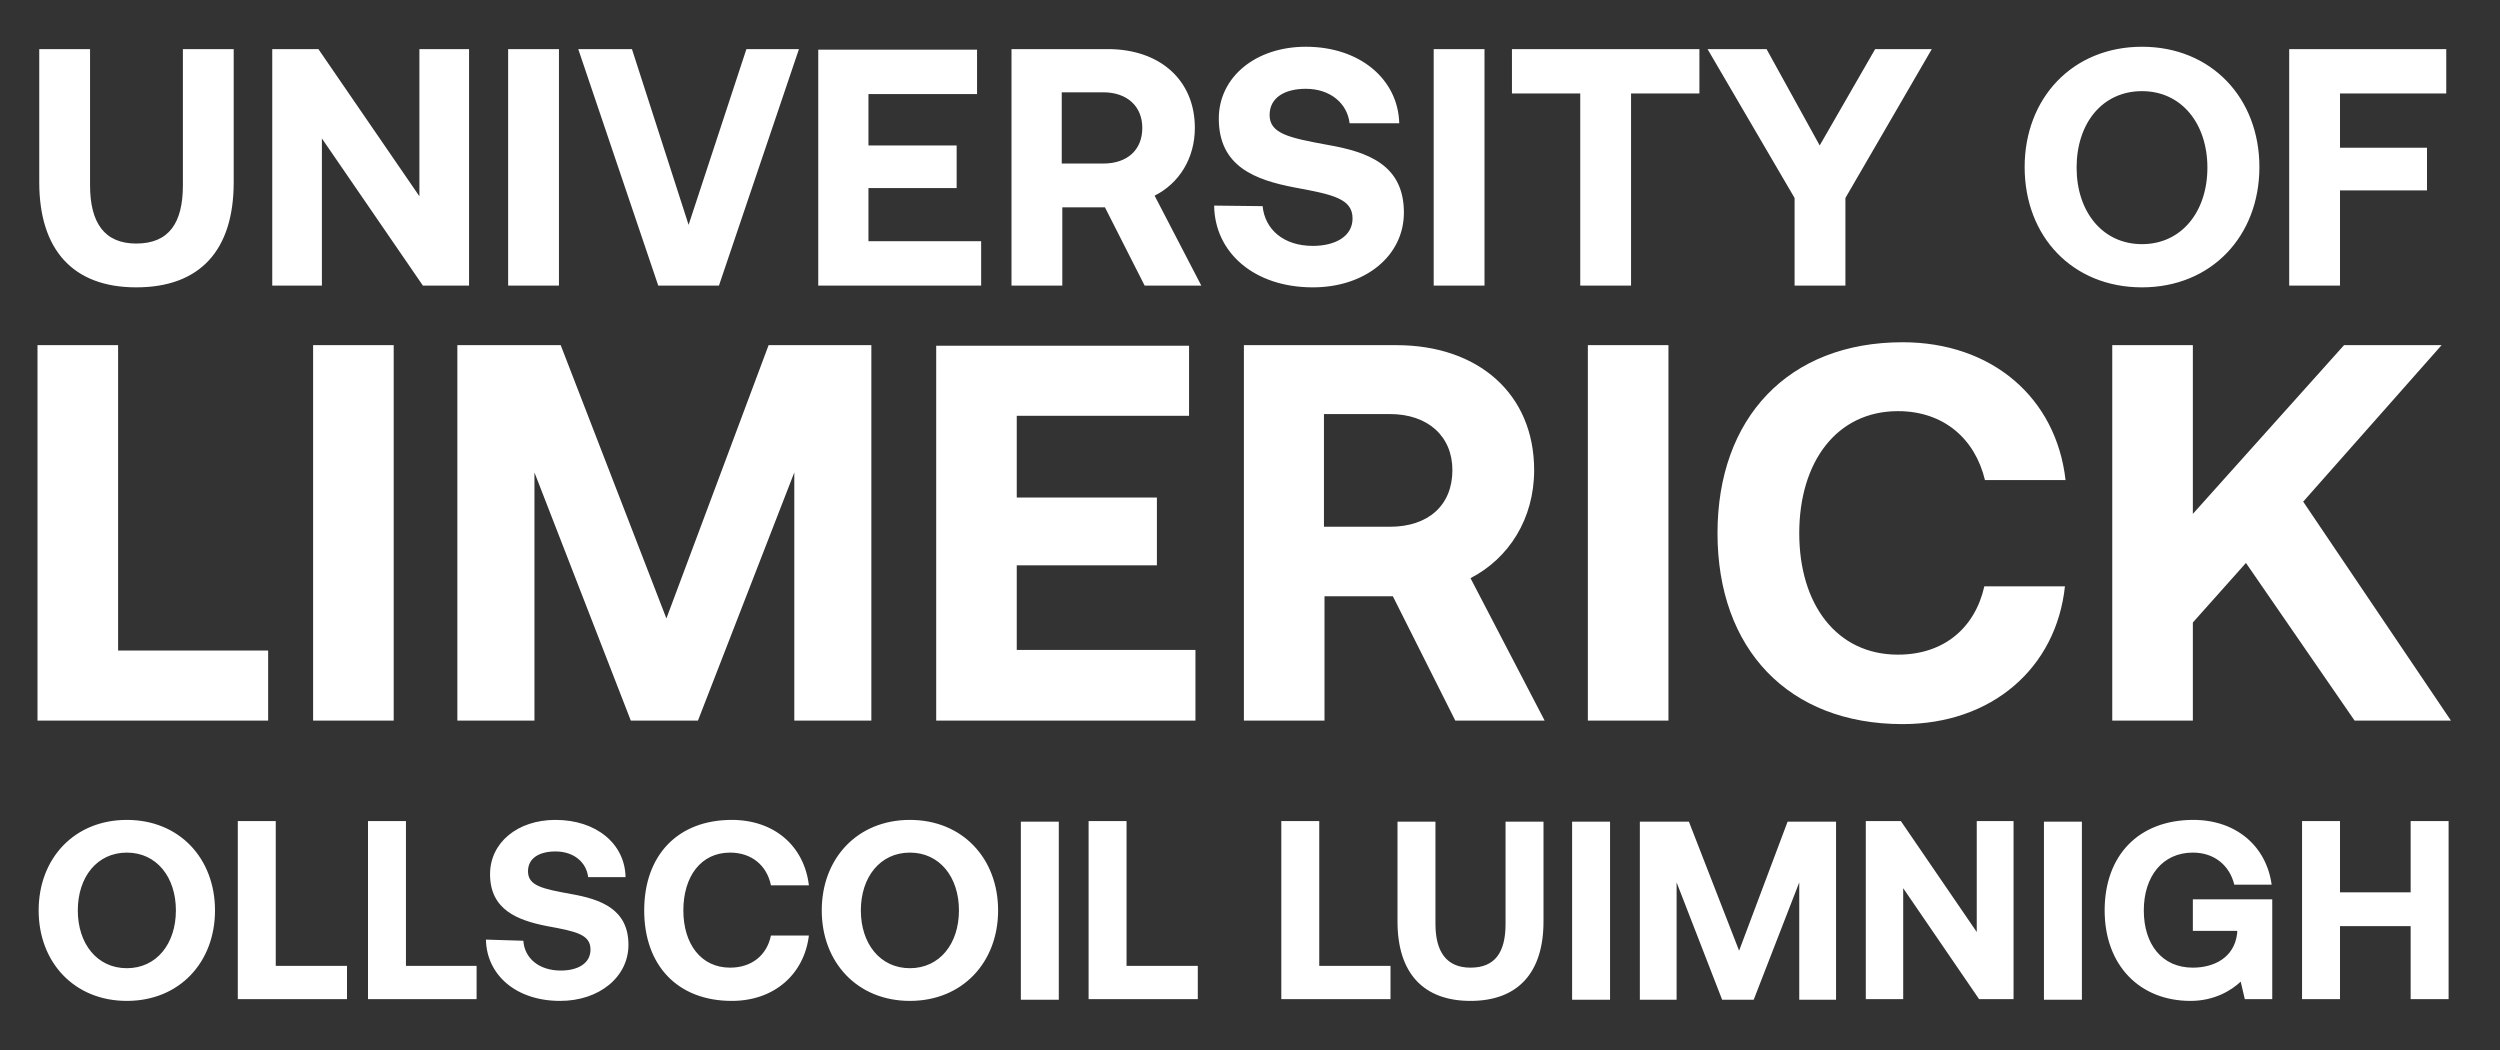 <?xml version="1.0" encoding="UTF-8"?> <svg xmlns="http://www.w3.org/2000/svg" width="50" height="21" viewBox="0 0 50 21" fill="none"><rect x="0" y="0" width="50" height="21" fill="#333333" stroke="none"/><path d="M1.801 0.982V3.703C1.801 4.462 2.093 4.871 2.724 4.871C3.378 4.871 3.658 4.462 3.658 3.703V0.982H4.674V3.645C4.674 5.011 3.997 5.747 2.724 5.747C1.462 5.747 0.785 4.999 0.785 3.645V0.982H1.801ZM5.445 5.712H6.438V2.769L8.458 5.712H9.381V0.982H8.388V3.925L6.368 0.982H5.445V5.712ZM11.179 0.982H10.163V5.712H11.179V0.982ZM11.565 0.982L13.165 5.712H14.379L15.979 0.982H14.928L13.772 4.497L12.639 0.982H11.565ZM16.365 0.982V5.712H19.623V4.824H17.369V3.761H19.133V2.909H17.369V1.881H19.541V0.993H16.365V0.982ZM20.23 0.982V5.712H21.246V4.147H22.099L22.893 5.712H24.026L23.092 3.913C23.582 3.668 23.897 3.166 23.897 2.558C23.897 1.601 23.197 0.982 22.157 0.982H20.23ZM21.235 1.846H22.064C22.543 1.846 22.846 2.126 22.846 2.558C22.846 3.002 22.543 3.271 22.064 3.271H21.235V1.846ZM24.283 4.112C24.294 5.046 25.077 5.747 26.257 5.747C27.308 5.747 28.078 5.116 28.078 4.252C28.078 3.294 27.354 3.037 26.549 2.897C25.789 2.757 25.392 2.675 25.392 2.301C25.392 1.951 25.696 1.776 26.116 1.776C26.607 1.776 26.946 2.068 26.992 2.465H27.985C27.962 1.589 27.203 0.935 26.116 0.935C25.112 0.935 24.376 1.542 24.376 2.372C24.376 3.329 25.1 3.598 25.895 3.75C26.654 3.89 27.051 3.972 27.051 4.369C27.051 4.731 26.7 4.918 26.257 4.918C25.673 4.918 25.299 4.591 25.252 4.123L24.283 4.112ZM29.69 0.982H28.674V5.712H29.69V0.982ZM30.239 0.982V1.869H31.605V5.712H32.621V1.869H33.988V0.982H30.239ZM34.151 0.982L35.892 3.96V5.712H36.908V3.96L38.636 0.982H37.503L36.394 2.909L35.331 0.982H34.151ZM42.84 5.747C44.23 5.747 45.188 4.719 45.188 3.341C45.188 1.963 44.23 0.935 42.84 0.935C41.451 0.935 40.493 1.963 40.493 3.341C40.493 4.731 41.451 5.747 42.84 5.747ZM42.84 4.883C42.046 4.883 41.532 4.228 41.532 3.353C41.532 2.465 42.046 1.823 42.84 1.823C43.635 1.823 44.148 2.477 44.148 3.353C44.148 4.228 43.635 4.883 42.84 4.883ZM45.784 0.982V5.712H46.8V3.808H48.54V2.955H46.8V1.869H48.925V0.982H45.784ZM2.537 20.018C3.588 20.018 4.3 19.247 4.3 18.208C4.3 17.169 3.588 16.398 2.537 16.398C1.486 16.398 0.773 17.169 0.773 18.208C0.773 19.247 1.486 20.018 2.537 20.018ZM2.537 19.364C1.941 19.364 1.556 18.874 1.556 18.208C1.556 17.542 1.941 17.052 2.537 17.052C3.132 17.052 3.518 17.542 3.518 18.208C3.518 18.874 3.132 19.364 2.537 19.364ZM4.756 19.983H6.94V19.317H5.515V16.421H4.756V19.983ZM7.349 19.983H9.532V19.317H8.119V16.421H7.36V19.983H7.349ZM9.719 18.792C9.731 19.493 10.315 20.018 11.203 20.018C11.985 20.018 12.569 19.539 12.569 18.897C12.569 18.185 12.02 17.986 11.425 17.881C10.852 17.776 10.56 17.718 10.56 17.426C10.56 17.157 10.794 17.029 11.109 17.029C11.483 17.029 11.728 17.25 11.763 17.542H12.511C12.499 16.877 11.927 16.398 11.109 16.398C10.35 16.398 9.801 16.853 9.801 17.484C9.801 18.196 10.35 18.407 10.946 18.523C11.518 18.628 11.81 18.687 11.81 18.991C11.81 19.271 11.553 19.411 11.214 19.411C10.782 19.411 10.49 19.166 10.467 18.815L9.719 18.792ZM14.636 16.398C13.55 16.398 12.884 17.11 12.884 18.208C12.884 19.306 13.55 20.018 14.636 20.018C15.489 20.018 16.084 19.481 16.178 18.71H15.419C15.337 19.107 15.033 19.353 14.601 19.353C14.017 19.353 13.667 18.874 13.667 18.208C13.667 17.531 14.017 17.052 14.601 17.052C15.033 17.052 15.337 17.309 15.419 17.706H16.178C16.084 16.923 15.489 16.398 14.636 16.398ZM18.198 20.018C19.249 20.018 19.962 19.247 19.962 18.208C19.962 17.169 19.249 16.398 18.198 16.398C17.147 16.398 16.435 17.169 16.435 18.208C16.435 19.247 17.147 20.018 18.198 20.018ZM18.198 19.364C17.603 19.364 17.217 18.874 17.217 18.208C17.217 17.542 17.603 17.052 18.198 17.052C18.794 17.052 19.179 17.542 19.179 18.208C19.179 18.874 18.794 19.364 18.198 19.364ZM21.176 16.433H20.417V19.995H21.176V16.433ZM21.772 19.983H23.956V19.317H22.531V16.421H21.772V19.983ZM25.626 19.983H27.81V19.317H26.385V16.421H25.626V19.983ZM27.95 16.433V18.43C27.95 19.458 28.464 20.018 29.41 20.018C30.356 20.018 30.87 19.458 30.87 18.43V16.433H30.111V18.477C30.111 19.049 29.9 19.353 29.41 19.353C28.931 19.353 28.709 19.037 28.709 18.477V16.433H27.95ZM32.201 16.433H31.442V19.995H32.201V16.433ZM32.797 16.433V19.995H33.532V17.648L34.443 19.995H35.074L35.985 17.648V19.995H36.721V16.433H35.752L34.782 19.014L33.778 16.433H32.797ZM37.316 19.983H38.064V17.764L39.582 19.983H40.271V16.421H39.535V18.64L38.017 16.421H37.316V19.983ZM41.638 16.433H40.879V19.995H41.638V16.433ZM43.868 16.398C42.77 16.398 42.093 17.11 42.093 18.208C42.093 19.306 42.794 20.018 43.81 20.018C44.289 20.018 44.627 19.808 44.814 19.633L44.896 19.983H45.445V17.986H43.857V18.617H44.744V18.663C44.686 19.166 44.265 19.353 43.857 19.353C43.238 19.353 42.876 18.885 42.876 18.208C42.876 17.531 43.249 17.052 43.857 17.052C44.289 17.052 44.592 17.309 44.686 17.694H45.433C45.328 16.923 44.721 16.398 43.868 16.398ZM46.041 16.421V19.983H46.8V18.523H48.213V19.983H48.972V16.421H48.213V17.846H46.8V16.421H46.041ZM0.75 14.412H5.363V13.011H2.362V6.903H0.75V14.412ZM7.874 6.903H6.262V14.412H7.874V6.903ZM9.147 6.903V14.412H10.689V9.449L12.616 14.412H13.959L15.886 9.449V14.412H17.427V6.903H15.372L13.328 12.369L11.214 6.903H9.147ZM18.724 6.903V14.412H23.909V12.999H20.335V11.306H23.138V9.951H20.335V8.316H23.781V6.915H18.724V6.903ZM24.878 6.903V14.412H26.49V11.925H27.857L29.106 14.412H30.893L29.41 11.563C30.181 11.166 30.683 10.372 30.683 9.402C30.683 7.884 29.573 6.903 27.927 6.903H24.878ZM26.479 8.281H27.798C28.557 8.281 29.048 8.725 29.048 9.402C29.048 10.103 28.569 10.535 27.798 10.535H26.479V8.281ZM33.369 6.903H31.757V14.412H33.369V6.903ZM38.052 6.845C35.763 6.845 34.35 8.363 34.35 10.664C34.35 12.976 35.763 14.482 38.052 14.482C39.839 14.482 41.124 13.361 41.299 11.726H39.687C39.5 12.556 38.881 13.093 37.959 13.093C36.733 13.093 35.985 12.088 35.985 10.664C35.985 9.239 36.733 8.223 37.959 8.223C38.87 8.223 39.5 8.772 39.699 9.601H41.311C41.124 7.954 39.839 6.845 38.052 6.845ZM42.245 6.903V14.412H43.857V12.45L44.919 11.259L47.092 14.412H49.019L46.064 10.033L48.832 6.903H46.881L43.857 10.278V6.903H42.245Z" fill="white"></path></svg> 
